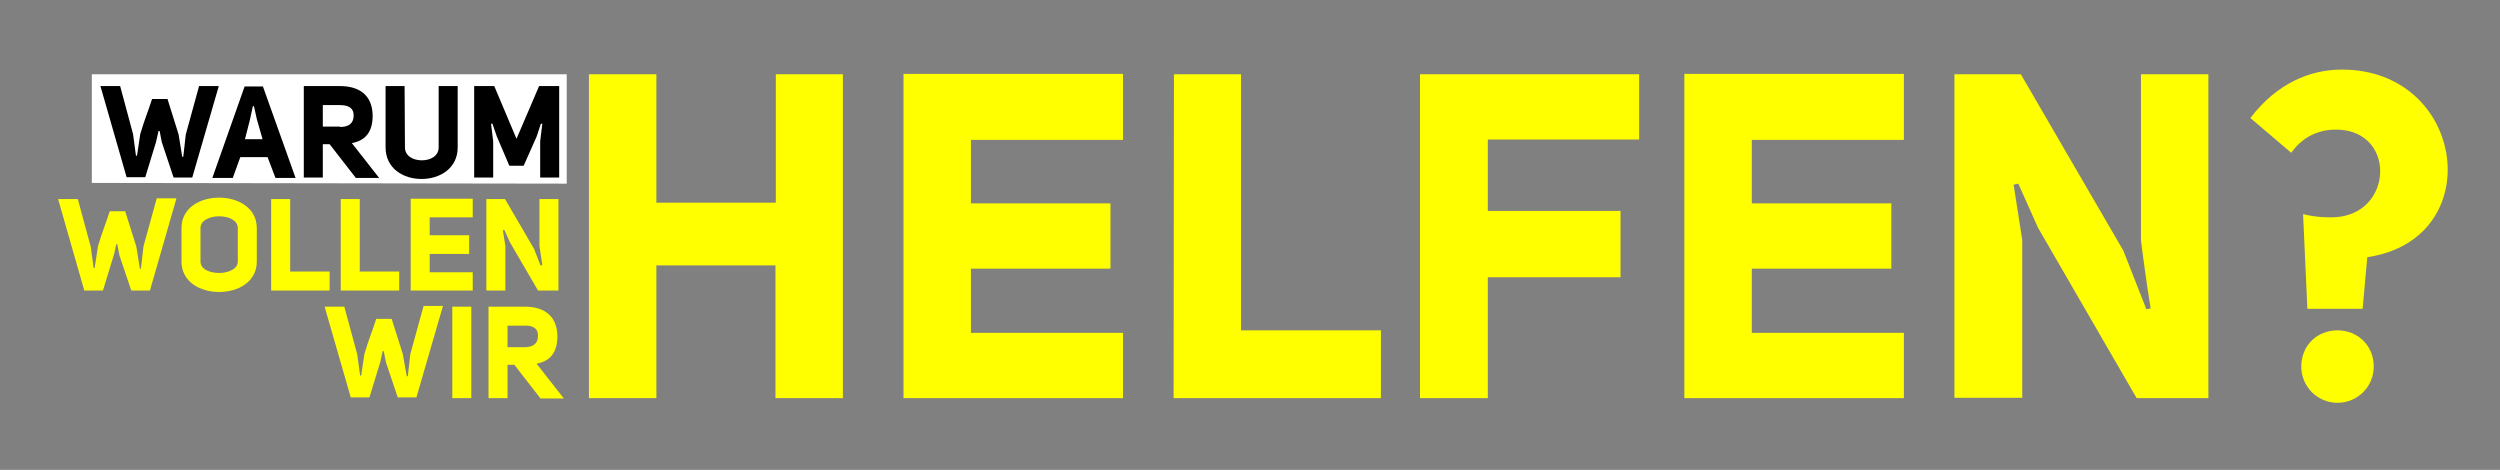 <?xml version="1.0" encoding="utf-8"?>
<!-- Generator: Adobe Illustrator 24.1.1, SVG Export Plug-In . SVG Version: 6.00 Build 0)  -->
<svg version="1.1" id="Ebene_1" xmlns="http://www.w3.org/2000/svg" xmlns:xlink="http://www.w3.org/1999/xlink" x="0px" y="0px"
	 viewBox="0 0 697 131" style="enable-background:new 0 0 697 131;" xml:space="preserve">
<rect x="0" y="0" width="697" height="131" fill="#808080" stroke="none"/>
<style type="text/css">
	.st0{display:none;}
	.st1{fill:#FFFFFF;}
	.st2{display:none;fill:#FFFFFF;}
	.st3{fill:#FFFF00;}
	.st4{display:inline;}
	.st5{display:inline;fill:#FFFF00;}
</style>
<g id="Ebene_1_1_">
</g>
<g id="Ebene_2_1_">
	<rect x="-71.3" y="-4" class="st0" width="868" height="354.7"/>
	<polygon class="st1" points="25.6,20.7 158,20.7 158,51.2 25.6,51 	"/>
	<rect x="88.7" y="32.2" class="st2" width="69.3" height="32.4"/>
	<g>
		<path d="M28,24h5.5l3.6,13.4l0.8,6h0.3l0.9-6c1.4-4.7,1.8-5.2,3.3-9.8h4.3l3.1,9.9l1,6.2h0.3l0.7-6.2L55.5,24H61l-7.4,25.5h-5.2
			l-3.3-9.9l-0.6-3.1h-0.3c0,0-0.7,3.1-0.7,3.1l-3,9.8h-5.2L28,24z"/>
		<path d="M82.4,49.6h-5.6l-2.2-5.8H67l-2.1,5.8h-5.7l9-25.5h5.1L82.4,49.6z M68.3,38.8h4.9l-1.6-5.6l-0.8-3.6h-0.3l-0.8,3.7
			L68.3,38.8z"/>
		<path d="M91.9,40.2H90v9.3h-5.3V24h10.1c5.1,0,9,2.3,9.1,8.2c0,4.7-2.1,7-5.8,7.7l7.6,9.7h-6.5L91.9,40.2z M94.8,35.4
			c2.3,0,3.8-0.9,3.8-3.2c0-2.2-1.6-2.9-3.8-2.9H90v6H94.8z"/>
		<path d="M112.9,41.1c0,2.4,2.3,3.6,4.7,3.6c2.4,0,4.7-1.2,4.7-3.6V24h5.3v17.1c0,5.8-4.9,8.8-10.1,8.8c-5,0-10-2.9-10-8.8V24h5.3
			L112.9,41.1L112.9,41.1z"/>
		<path d="M146,46.2h-4l-3.5-8.2l-1.2-3.5h-0.4l0.6,4.9v10.1h-5.3V24h5.6l6.2,14.7l6.3-14.7h5.6v25.5h-5.3V39.4l0.6-4.9h-0.4
			l-1.2,3.6L146,46.2z"/>
		<path class="st3" d="M16.2,55.5h5.5l3.6,13.3l0.8,5.9h0.3l0.9-6c1.4-4.7,1.8-5.2,3.3-9.8h4.3l3.1,9.8l1,6.2h0.3l0.7-6.2l3.7-13.4
			h5.5L41.8,81h-5.2l-3.3-9.8l-0.6-3.1h-0.3c0,0-0.6,3.1-0.7,3.1l-3,9.8h-5.2L16.2,55.5z"/>
		<path class="st3" d="M50.6,63.6c0-5.7,5.2-8.5,10.5-8.5c5.2,0,10.5,2.8,10.5,8.5v9.3c0,5.7-5.2,8.5-10.5,8.5s-10.5-2.8-10.5-8.5
			V63.6z M55.9,72.9c0,2.2,2.6,3.2,5.2,3.2c2.6,0,5.2-1.1,5.2-3.2v-9.3c0-2.2-2.6-3.3-5.2-3.3c-2.6,0-5.2,1.1-5.2,3.3
			C55.9,63.6,55.9,72.9,55.9,72.9z"/>
		<path class="st3" d="M75.6,55.5h5.3v20.2h11V81H75.6V55.5z"/>
		<path class="st3" d="M95,55.5h5.3v20.2h11V81H95V55.5z"/>
		<path class="st3" d="M119.8,65.6h11v5.2h-11v5.1h12V81h-17.3V55.4h17.3v5.2h-12C119.8,60.6,119.8,65.6,119.8,65.6z"/>
		<path class="st3" d="M151.2,73.9c-0.3-1.7-0.7-4.9-0.8-5.4V55.5h5.3V81h-5.7l-7.8-13.4l-1.6-3.5l-0.4,0.1l0.7,4.4V81h-5.3V55.5
			h5.2l8.1,13.9l1.8,4.6L151.2,73.9z"/>
		<path class="st3" d="M90.5,85.5H96l3.6,13.3l0.8,5.9h0.3l0.9-6c1.4-4.7,1.8-5.2,3.3-9.8h4.3l3.1,9.8l1.1,6.2h0.3l0.7-6.2l3.7-13.4
			h5.4l-7.4,25.5h-5.2l-3.3-9.8l-0.6-3.1h-0.3c0,0-0.7,3.1-0.7,3.1l-3,9.8h-5.2L90.5,85.5z"/>
		<path class="st3" d="M131.4,111h-5.3V85.5h5.3V111z"/>
		<path class="st3" d="M143.4,101.7h-1.9v9.3h-5.3V85.5h10.1c5.1,0,9,2.3,9.1,8.2c0,4.7-2.1,7-5.8,7.7l7.6,9.7h-6.5L143.4,101.7z
			 M146.2,96.8c2.3,0,3.8-0.9,3.8-3.2c0-2.2-1.6-2.9-3.8-2.8h-4.7v6H146.2z"/>
	</g>
	<g>
		<path class="st3" d="M183,111h-18.8V20.7H183v35.8h33.3V20.7H235V111h-18.8V74H183L183,111L183,111z"/>
		<path class="st3" d="M270.7,56.7h38.9v18.2h-38.9v17.9h42.4V111h-61.2V20.6h61.2v18.4h-42.4V56.7z"/>
		<path class="st3" d="M327.3,20.7H346v71.4h39V111h-57.8L327.3,20.7L327.3,20.7z"/>
		<path class="st3" d="M414.8,58.8h37v18.5h-37V111h-18.9V20.7H457v18.2h-42.2V58.8z"/>
		<path class="st3" d="M488.4,56.7h38.9v18.2h-38.9v17.9h42.4V111h-61.2V20.6h61.2v18.4h-42.4L488.4,56.7L488.4,56.7z"/>
		<path class="st3" d="M599.6,86c-1-5.9-2.5-17.2-2.7-19.1V20.7h18.8V111h-20l-27.5-47.5l-5.5-12.3l-1.3,0.3l2.4,15.4v44h-18.9V20.7
			h18.5l28.6,49.2l6.4,16.3L599.6,86z"/>
		<path class="st3" d="M627.4,32.9c7.4-9.7,16.7-13.5,25.5-13.5c34.7,0,41,47.3,7.1,52.3l-1.3,14.4h-15.4l-1.2-26.4
			c3.6,0.9,6.6,0.9,7.9,0.9c17.9,0,18.5-26-0.4-24.4c-4,0.4-7.9,2.3-10.8,6.4L627.4,32.9z M651.7,92.1c5.6,0,10.1,4.2,10.1,10.1
			c0,5.6-4.5,10.1-10.1,10.1s-10.1-4.5-10.1-10.1C641.6,96.3,646,92.1,651.7,92.1z"/>
	</g>
	<g class="st0">
		<path class="st4" d="M93.1,24.1h5.5l3.6,13.4l0.8,6h0.3l0.9-6c1.4-4.7,1.8-5.2,3.3-9.8h4.3l3.1,9.8l1.1,6.2h0.3l0.7-6.2l3.7-13.4
			h5.4l-7.4,25.5h-5.2l-3.3-9.9l-0.6-3.1h-0.3c0,0-0.7,3.1-0.7,3.1l-3,9.8h-5.2L93.1,24.1z"/>
		<path class="st4" d="M134,49.6h-5.3V24.1h5.3V49.6z"/>
		<path class="st4" d="M144.1,34.2h11v5.2h-11v5h12v5.2h-17.3V24h17.3v5.2h-12V34.2z"/>
		<path class="st5" d="M33,55.5h6.5L28.5,68l11,13h-6.6l-8-9.5l-1,1V81h-5.3V55.5H24v10.6L33,55.5z"/>
		<path class="st5" d="M39.4,63.6c0-5.7,5.2-8.6,10.5-8.5c5.2,0,10.5,2.8,10.5,8.5v9.3c0,5.7-5.2,8.5-10.5,8.5s-10.5-2.8-10.5-8.5
			V63.6z M46,47.9c1.5,0,2.8,1.2,2.8,2.8c0,1.5-1.3,2.7-2.8,2.7c-1.5,0-2.8-1.2-2.8-2.7C43.2,49.1,44.4,47.9,46,47.9z M44.7,72.9
			c0,2.2,2.6,3.2,5.2,3.2c2.6,0,5.2-1.1,5.2-3.2v-9.3c0-2.2-2.6-3.3-5.2-3.3c-2.6,0-5.2,1.1-5.2,3.3V72.9z M53.8,47.9
			c1.6,0,2.8,1.2,2.8,2.8c0,1.5-1.2,2.7-2.8,2.7c-1.6,0-2.8-1.2-2.8-2.7C51,49.1,52.2,47.9,53.8,47.9z"/>
		<path class="st5" d="M79.9,73.9c-0.3-1.7-0.7-4.9-0.8-5.4V55.5h5.3V81h-5.7L71,67.6l-1.6-3.5l-0.4,0.1l0.7,4.4V81h-5.3V55.5h5.2
			l8.1,13.9l1.8,4.6L79.9,73.9z"/>
		<path class="st5" d="M104.7,73.9c-0.3-1.7-0.7-4.9-0.8-5.4V55.5h5.3V81h-5.7l-7.8-13.4l-1.6-3.5l-0.4,0.1l0.7,4.4V81h-5.3V55.5
			h5.2l8.1,13.9l1.8,4.6L104.7,73.9z"/>
		<path class="st5" d="M119.3,65.6h11v5.2h-11v5.1h12V81H114V55.4h17.3v5.2h-12C119.3,60.6,119.3,65.6,119.3,65.6z"/>
		<path class="st5" d="M150.8,73.9c-0.3-1.7-0.7-4.9-0.8-5.4V55.5h5.3V81h-5.7l-7.8-13.4l-1.6-3.5l-0.4,0.1l0.7,4.4V81h-5.3V55.5
			h5.2l8.1,13.9l1.8,4.6L150.8,73.9z"/>
		<path class="st5" d="M90.5,85.5H96l3.6,13.3l0.8,5.9h0.3l0.9-6c1.4-4.7,1.8-5.2,3.3-9.8h4.3l3.1,9.8l1.1,6.2h0.3l0.7-6.2l3.7-13.4
			h5.4l-7.4,25.5h-5.2l-3.3-9.8l-0.6-3.1h-0.3c0,0-0.7,3.1-0.7,3.1l-3,9.8h-5.2L90.5,85.5z"/>
		<path class="st5" d="M131.4,111h-5.3V85.5h5.3V111z"/>
		<path class="st5" d="M143.4,101.7h-1.9v9.3h-5.3V85.5h10.1c5.1,0,9,2.3,9.1,8.2c0,4.7-2.1,7-5.8,7.7l7.6,9.7h-6.5L143.4,101.7z
			 M146.2,96.8c2.3,0,3.8-0.9,3.8-3.2c0-2.2-1.6-2.9-3.8-2.8h-4.7v6H146.2z"/>
	</g>
	<g class="st0">
		<path class="st5" d="M183,125h-18.8V34.7H183v35.8h33.3V34.7H235V125h-18.8V88H183L183,125L183,125z"/>
		<path class="st5" d="M270.7,70.7h38.9v18.2h-38.9v17.9h42.4V125h-61.2V34.6h61.2v18.4h-42.4V70.7z"/>
		<path class="st5" d="M327.3,34.7H346v71.4h39V125h-57.8L327.3,34.7L327.3,34.7z"/>
		<path class="st5" d="M414.8,72.8h37v18.5h-37V125h-18.9V34.7H457v18.2h-42.2V72.8z"/>
		<path class="st5" d="M488.4,70.7h38.9v18.2h-38.9v17.9h42.4V125h-61.2V34.6h61.2v18.4h-42.4L488.4,70.7L488.4,70.7z"/>
		<path class="st5" d="M599.6,100c-1-5.9-2.5-17.2-2.7-19.1V34.7h18.8V125h-20l-27.5-47.4l-5.5-12.3l-1.3,0.3l2.4,15.4v44h-18.9
			V34.7h18.5l28.6,49.2l6.4,16.3L599.6,100z"/>
		<path class="st5" d="M627.4,46.9c7.4-9.7,16.7-13.5,25.5-13.5c34.7,0,41,47.3,7.1,52.3l-1.3,14.4h-15.4l-1.2-26.4
			c3.6,0.9,6.6,0.9,7.9,0.9c17.9,0,18.5-26-0.4-24.4c-4,0.4-7.9,2.3-10.8,6.4L627.4,46.9z M651.7,106.1c5.6,0,10.1,4.2,10.1,10.1
			c0,5.6-4.5,10.1-10.1,10.1s-10.1-4.5-10.1-10.1C641.6,110.3,646,106.1,651.7,106.1z"/>
	</g>
</g>
</svg>

